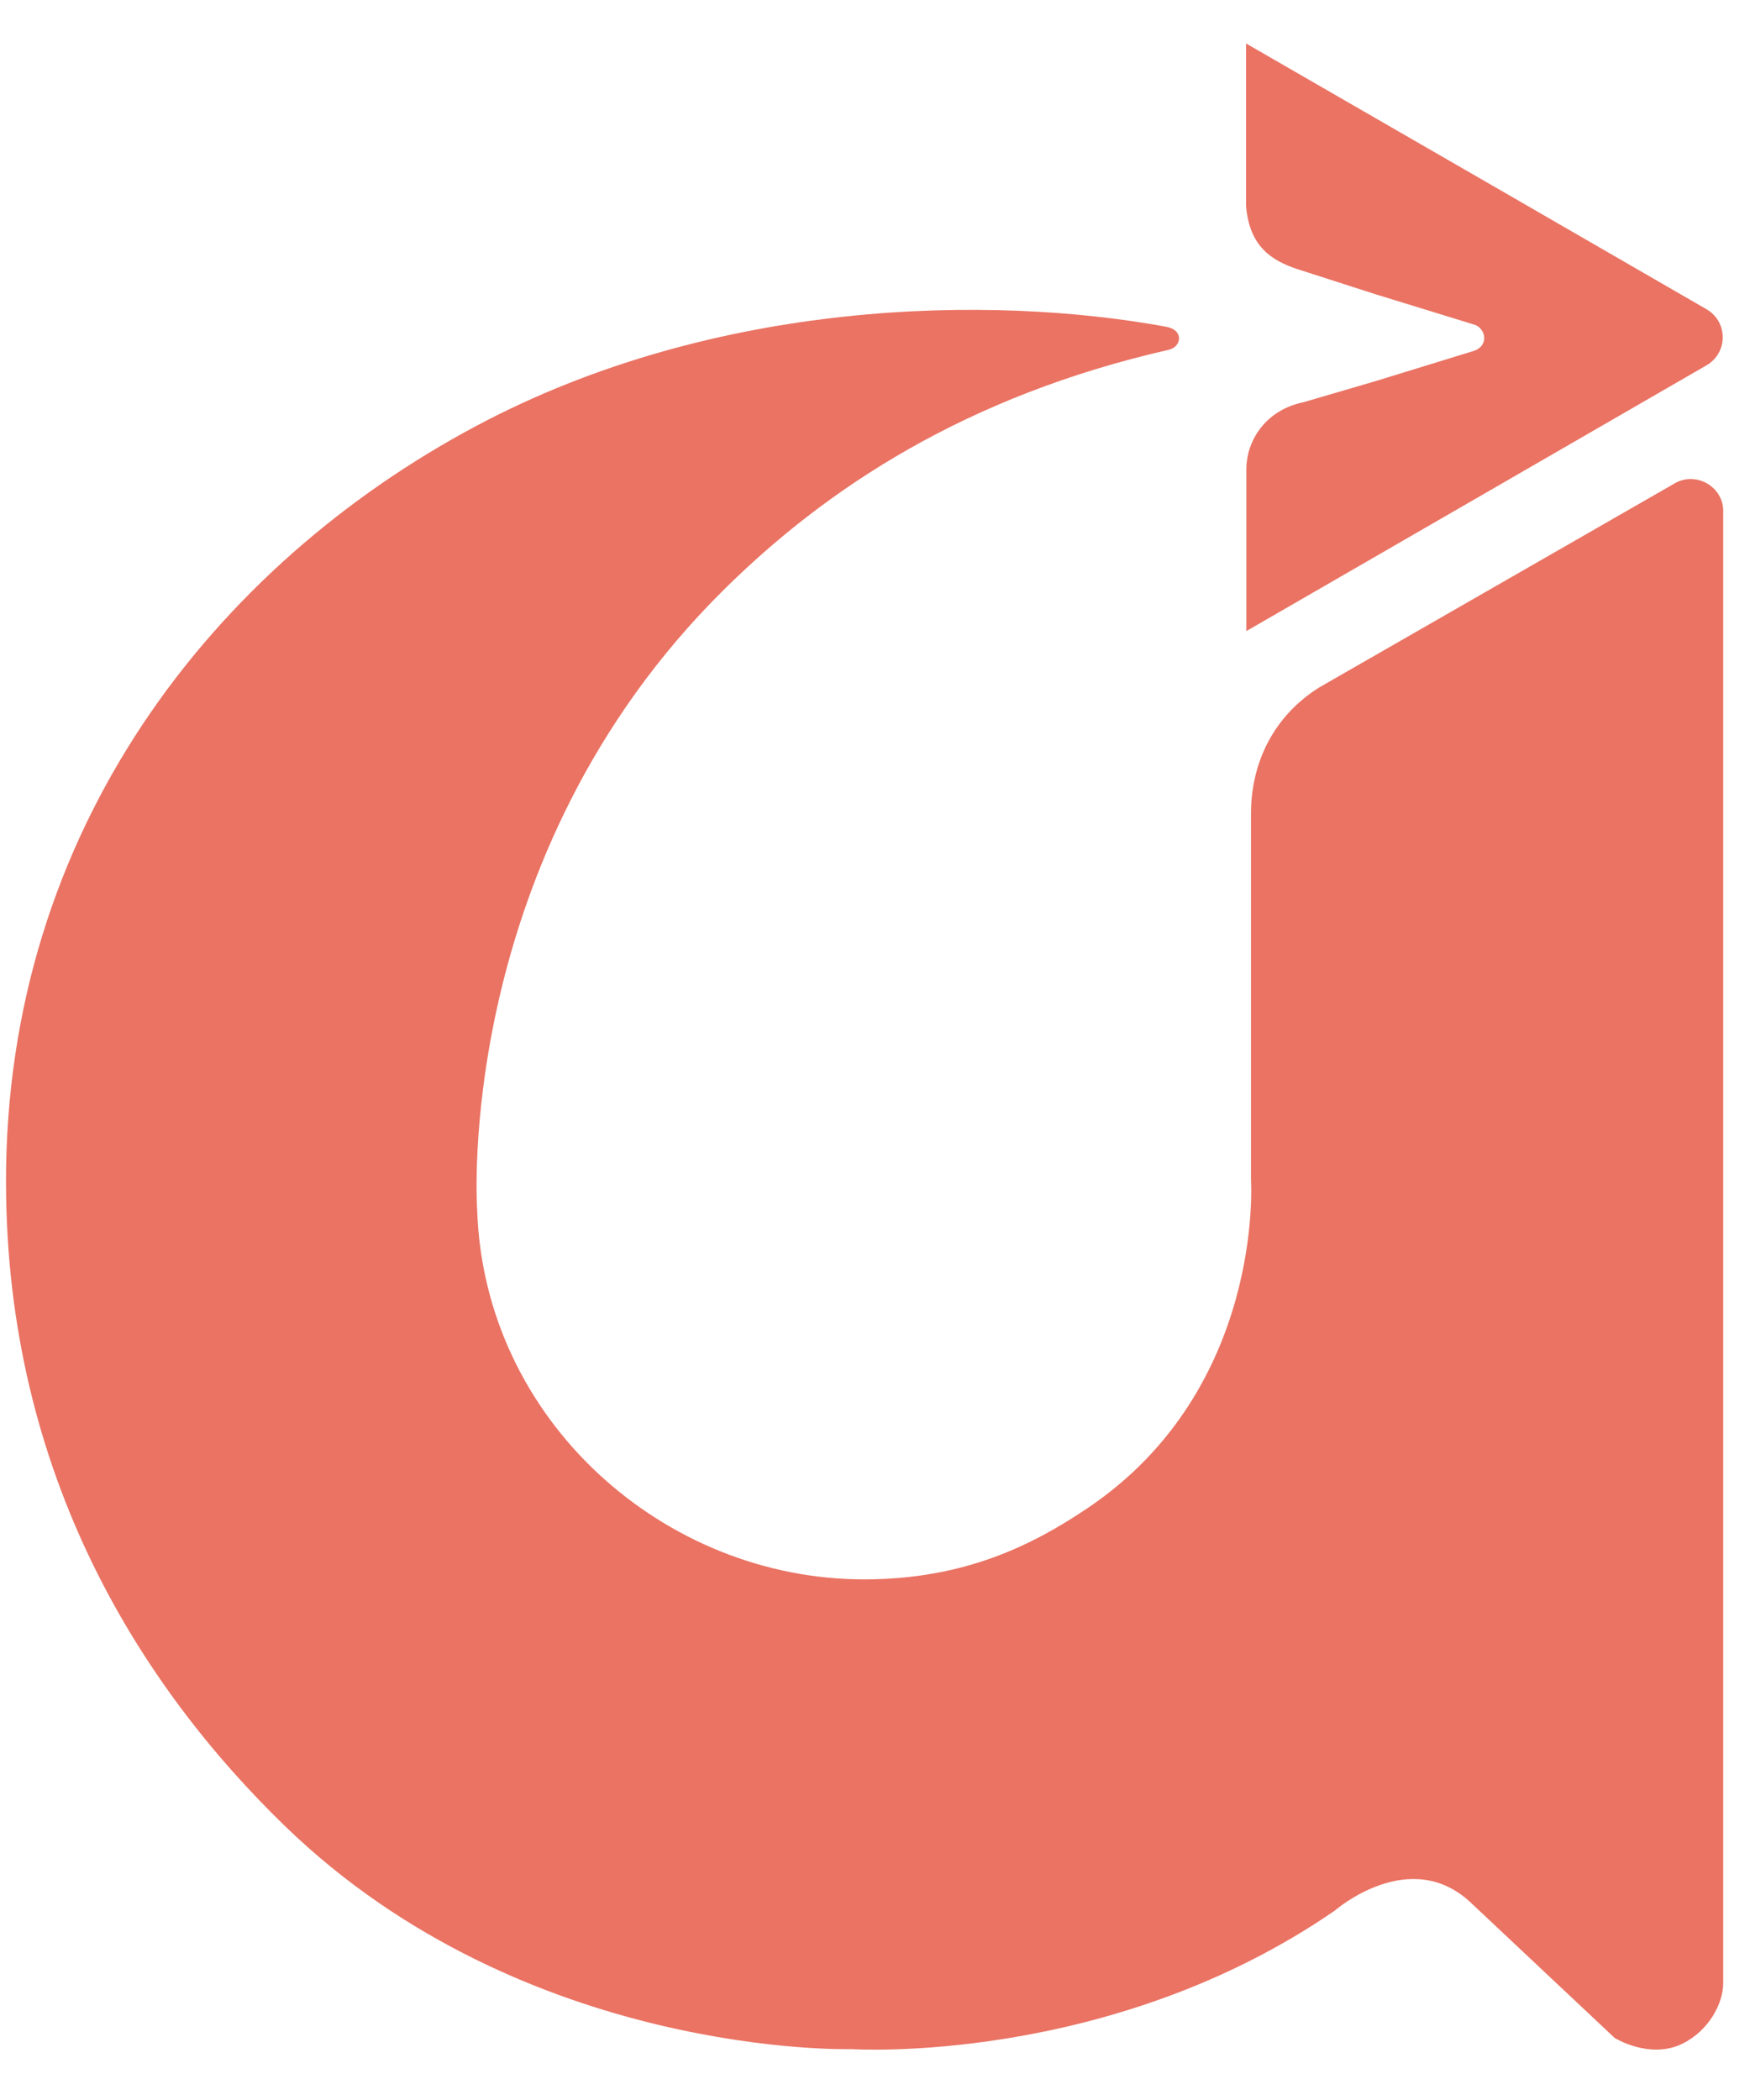 <?xml version="1.0" encoding="UTF-8"?>
<svg xmlns="http://www.w3.org/2000/svg" width="50" height="60" viewBox="0 0 64 74" fill="none">
  <path d="M50.3 9.36L53.94 10.48C54.31 10.61 54.47 11.2 53.94 11.42L50.3 12.54L47.67 13.31C46.23 13.61 45.58 14.77 45.58 15.76V21.68L54.88 16.31L62.41 11.96C63.2 11.5 63.2 10.37 62.41 9.91L54.88 5.56L45.57 0.19V6.14C45.7 7.63 46.51 8.12 47.41 8.43L50.3 9.36Z" fill="#EA7363"></path>
  <path d="M61.19 16.31L48.23 23.75C46.59 24.79 45.75 26.47 45.75 28.37V41.75C45.75 41.75 46.26 49.36 39.81 53.73C37.77 55.11 35.27 56.36 31.6 56.36C24.3 56.36 17.7 50.56 17.45 42.84C17.45 42.84 16.54 29.96 26.51 20.13C30.25 16.44 35.34 13.08 42.75 11.39C43.21 11.28 43.31 10.67 42.65 10.55C36.22 9.37 26.16 9.53 17.45 14.16C7.83 19.27 0.2 28.96 0.22 41.84C0.23 52.57 5.18 60.31 10.44 65.4C19.21 73.88 31.12 73.54 31.13 73.54C31.13 73.54 40.57 74.16 48.82 68.47C48.82 68.47 51.6 66.04 53.85 68.24L59.05 73.13C59.05 73.13 60.33 73.93 61.53 73.34C62.48 72.87 63.02 71.89 63.02 71.12V17.25C62.99 16.35 61.96 15.81 61.19 16.31Z" fill="#EA7363"></path>
</svg>
